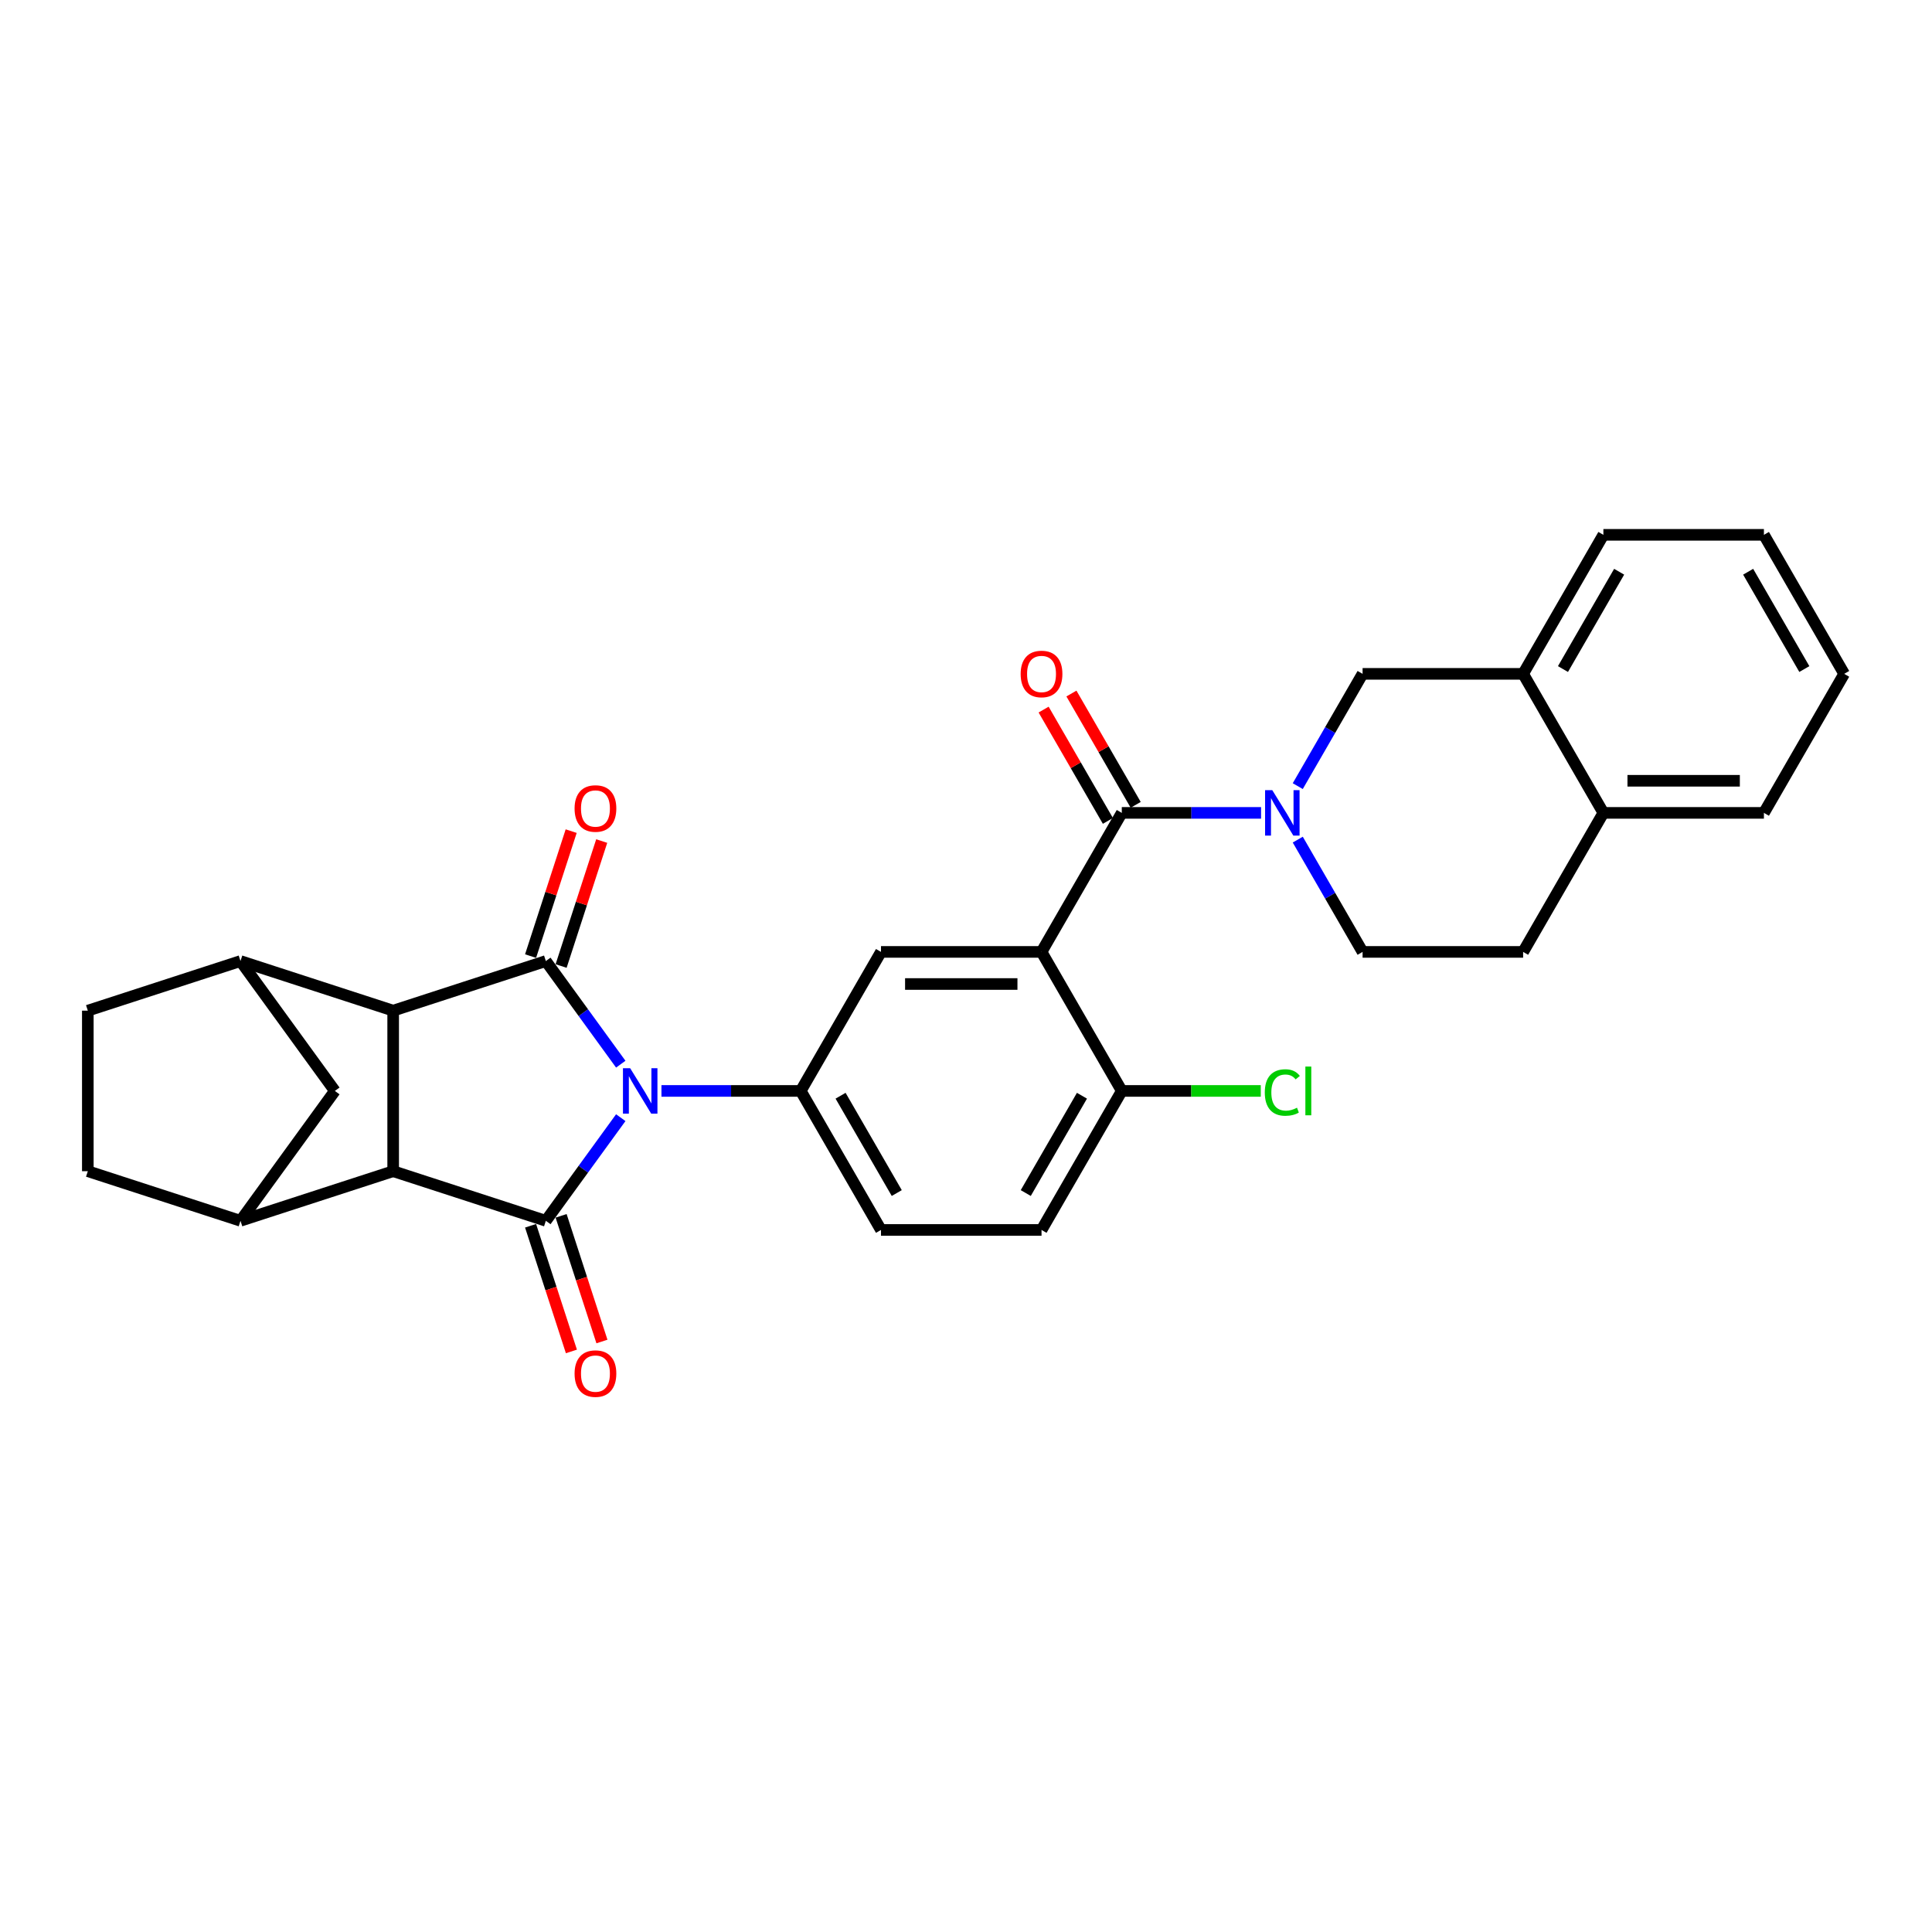<?xml version='1.0' encoding='iso-8859-1'?>
<svg version='1.1' baseProfile='full'
              xmlns='http://www.w3.org/2000/svg'
                      xmlns:rdkit='http://www.rdkit.org/xml'
                      xmlns:xlink='http://www.w3.org/1999/xlink'
                  xml:space='preserve'
width='1000px' height='1000px' viewBox='0 0 1000 1000'>
<!-- END OF HEADER -->
<rect style='opacity:1.0;fill:#FFFFFF;stroke:none' width='1000' height='1000' x='0' y='0'> </rect>
<path class='bond-0' d='M 321.308,578.505 L 301.917,605.195' style='fill:none;fill-rule:evenodd;stroke:#0000FF;stroke-width:6px;stroke-linecap:butt;stroke-linejoin:miter;stroke-opacity:1' />
<path class='bond-0' d='M 301.917,605.195 L 282.526,631.884' style='fill:none;fill-rule:evenodd;stroke:#000000;stroke-width:6px;stroke-linecap:butt;stroke-linejoin:miter;stroke-opacity:1' />
<path class='bond-1' d='M 321.308,550.819 L 301.917,524.13' style='fill:none;fill-rule:evenodd;stroke:#0000FF;stroke-width:6px;stroke-linecap:butt;stroke-linejoin:miter;stroke-opacity:1' />
<path class='bond-1' d='M 301.917,524.13 L 282.526,497.441' style='fill:none;fill-rule:evenodd;stroke:#000000;stroke-width:6px;stroke-linecap:butt;stroke-linejoin:miter;stroke-opacity:1' />
<path class='bond-7' d='M 342.367,564.662 L 378.412,564.662' style='fill:none;fill-rule:evenodd;stroke:#0000FF;stroke-width:6px;stroke-linecap:butt;stroke-linejoin:miter;stroke-opacity:1' />
<path class='bond-7' d='M 378.412,564.662 L 414.456,564.662' style='fill:none;fill-rule:evenodd;stroke:#000000;stroke-width:6px;stroke-linecap:butt;stroke-linejoin:miter;stroke-opacity:1' />
<path class='bond-2' d='M 282.526,631.884 L 203.502,606.208' style='fill:none;fill-rule:evenodd;stroke:#000000;stroke-width:6px;stroke-linecap:butt;stroke-linejoin:miter;stroke-opacity:1' />
<path class='bond-15' d='M 274.624,634.452 L 285.192,666.976' style='fill:none;fill-rule:evenodd;stroke:#000000;stroke-width:6px;stroke-linecap:butt;stroke-linejoin:miter;stroke-opacity:1' />
<path class='bond-15' d='M 285.192,666.976 L 295.759,699.5' style='fill:none;fill-rule:evenodd;stroke:#FF0000;stroke-width:6px;stroke-linecap:butt;stroke-linejoin:miter;stroke-opacity:1' />
<path class='bond-15' d='M 290.429,629.316 L 300.996,661.84' style='fill:none;fill-rule:evenodd;stroke:#000000;stroke-width:6px;stroke-linecap:butt;stroke-linejoin:miter;stroke-opacity:1' />
<path class='bond-15' d='M 300.996,661.84 L 311.564,694.364' style='fill:none;fill-rule:evenodd;stroke:#FF0000;stroke-width:6px;stroke-linecap:butt;stroke-linejoin:miter;stroke-opacity:1' />
<path class='bond-3' d='M 282.526,497.441 L 203.502,523.117' style='fill:none;fill-rule:evenodd;stroke:#000000;stroke-width:6px;stroke-linecap:butt;stroke-linejoin:miter;stroke-opacity:1' />
<path class='bond-14' d='M 290.429,500.008 L 300.937,467.667' style='fill:none;fill-rule:evenodd;stroke:#000000;stroke-width:6px;stroke-linecap:butt;stroke-linejoin:miter;stroke-opacity:1' />
<path class='bond-14' d='M 300.937,467.667 L 311.445,435.326' style='fill:none;fill-rule:evenodd;stroke:#FF0000;stroke-width:6px;stroke-linecap:butt;stroke-linejoin:miter;stroke-opacity:1' />
<path class='bond-14' d='M 274.624,494.873 L 285.132,462.532' style='fill:none;fill-rule:evenodd;stroke:#000000;stroke-width:6px;stroke-linecap:butt;stroke-linejoin:miter;stroke-opacity:1' />
<path class='bond-14' d='M 285.132,462.532 L 295.64,430.19' style='fill:none;fill-rule:evenodd;stroke:#FF0000;stroke-width:6px;stroke-linecap:butt;stroke-linejoin:miter;stroke-opacity:1' />
<path class='bond-9' d='M 203.502,606.208 L 124.478,631.884' style='fill:none;fill-rule:evenodd;stroke:#000000;stroke-width:6px;stroke-linecap:butt;stroke-linejoin:miter;stroke-opacity:1' />
<path class='bond-30' d='M 203.502,606.208 L 203.502,523.117' style='fill:none;fill-rule:evenodd;stroke:#000000;stroke-width:6px;stroke-linecap:butt;stroke-linejoin:miter;stroke-opacity:1' />
<path class='bond-8' d='M 203.502,523.117 L 124.478,497.441' style='fill:none;fill-rule:evenodd;stroke:#000000;stroke-width:6px;stroke-linecap:butt;stroke-linejoin:miter;stroke-opacity:1' />
<path class='bond-4' d='M 539.092,492.704 L 456.002,492.704' style='fill:none;fill-rule:evenodd;stroke:#000000;stroke-width:6px;stroke-linecap:butt;stroke-linejoin:miter;stroke-opacity:1' />
<path class='bond-4' d='M 526.629,509.322 L 468.465,509.322' style='fill:none;fill-rule:evenodd;stroke:#000000;stroke-width:6px;stroke-linecap:butt;stroke-linejoin:miter;stroke-opacity:1' />
<path class='bond-5' d='M 539.092,492.704 L 580.638,420.745' style='fill:none;fill-rule:evenodd;stroke:#000000;stroke-width:6px;stroke-linecap:butt;stroke-linejoin:miter;stroke-opacity:1' />
<path class='bond-31' d='M 539.092,492.704 L 580.638,564.662' style='fill:none;fill-rule:evenodd;stroke:#000000;stroke-width:6px;stroke-linecap:butt;stroke-linejoin:miter;stroke-opacity:1' />
<path class='bond-6' d='M 580.638,420.745 L 616.682,420.745' style='fill:none;fill-rule:evenodd;stroke:#000000;stroke-width:6px;stroke-linecap:butt;stroke-linejoin:miter;stroke-opacity:1' />
<path class='bond-6' d='M 616.682,420.745 L 652.727,420.745' style='fill:none;fill-rule:evenodd;stroke:#0000FF;stroke-width:6px;stroke-linecap:butt;stroke-linejoin:miter;stroke-opacity:1' />
<path class='bond-18' d='M 587.833,416.591 L 571.201,387.782' style='fill:none;fill-rule:evenodd;stroke:#000000;stroke-width:6px;stroke-linecap:butt;stroke-linejoin:miter;stroke-opacity:1' />
<path class='bond-18' d='M 571.201,387.782 L 554.568,358.973' style='fill:none;fill-rule:evenodd;stroke:#FF0000;stroke-width:6px;stroke-linecap:butt;stroke-linejoin:miter;stroke-opacity:1' />
<path class='bond-18' d='M 573.442,424.9 L 556.809,396.091' style='fill:none;fill-rule:evenodd;stroke:#000000;stroke-width:6px;stroke-linecap:butt;stroke-linejoin:miter;stroke-opacity:1' />
<path class='bond-18' d='M 556.809,396.091 L 540.176,367.282' style='fill:none;fill-rule:evenodd;stroke:#FF0000;stroke-width:6px;stroke-linecap:butt;stroke-linejoin:miter;stroke-opacity:1' />
<path class='bond-11' d='M 671.72,406.902 L 688.497,377.844' style='fill:none;fill-rule:evenodd;stroke:#0000FF;stroke-width:6px;stroke-linecap:butt;stroke-linejoin:miter;stroke-opacity:1' />
<path class='bond-11' d='M 688.497,377.844 L 705.274,348.786' style='fill:none;fill-rule:evenodd;stroke:#000000;stroke-width:6px;stroke-linecap:butt;stroke-linejoin:miter;stroke-opacity:1' />
<path class='bond-17' d='M 671.72,434.588 L 688.497,463.646' style='fill:none;fill-rule:evenodd;stroke:#0000FF;stroke-width:6px;stroke-linecap:butt;stroke-linejoin:miter;stroke-opacity:1' />
<path class='bond-17' d='M 688.497,463.646 L 705.274,492.704' style='fill:none;fill-rule:evenodd;stroke:#000000;stroke-width:6px;stroke-linecap:butt;stroke-linejoin:miter;stroke-opacity:1' />
<path class='bond-10' d='M 414.456,564.662 L 456.002,492.704' style='fill:none;fill-rule:evenodd;stroke:#000000;stroke-width:6px;stroke-linecap:butt;stroke-linejoin:miter;stroke-opacity:1' />
<path class='bond-19' d='M 414.456,564.662 L 456.002,636.621' style='fill:none;fill-rule:evenodd;stroke:#000000;stroke-width:6px;stroke-linecap:butt;stroke-linejoin:miter;stroke-opacity:1' />
<path class='bond-19' d='M 435.08,567.147 L 464.162,617.518' style='fill:none;fill-rule:evenodd;stroke:#000000;stroke-width:6px;stroke-linecap:butt;stroke-linejoin:miter;stroke-opacity:1' />
<path class='bond-12' d='M 124.478,497.441 L 173.318,564.662' style='fill:none;fill-rule:evenodd;stroke:#000000;stroke-width:6px;stroke-linecap:butt;stroke-linejoin:miter;stroke-opacity:1' />
<path class='bond-21' d='M 124.478,497.441 L 45.455,523.117' style='fill:none;fill-rule:evenodd;stroke:#000000;stroke-width:6px;stroke-linecap:butt;stroke-linejoin:miter;stroke-opacity:1' />
<path class='bond-20' d='M 124.478,631.884 L 45.455,606.208' style='fill:none;fill-rule:evenodd;stroke:#000000;stroke-width:6px;stroke-linecap:butt;stroke-linejoin:miter;stroke-opacity:1' />
<path class='bond-33' d='M 124.478,631.884 L 173.318,564.662' style='fill:none;fill-rule:evenodd;stroke:#000000;stroke-width:6px;stroke-linecap:butt;stroke-linejoin:miter;stroke-opacity:1' />
<path class='bond-16' d='M 705.274,348.786 L 788.364,348.786' style='fill:none;fill-rule:evenodd;stroke:#000000;stroke-width:6px;stroke-linecap:butt;stroke-linejoin:miter;stroke-opacity:1' />
<path class='bond-13' d='M 580.638,564.662 L 539.092,636.621' style='fill:none;fill-rule:evenodd;stroke:#000000;stroke-width:6px;stroke-linecap:butt;stroke-linejoin:miter;stroke-opacity:1' />
<path class='bond-13' d='M 560.014,567.147 L 530.932,617.518' style='fill:none;fill-rule:evenodd;stroke:#000000;stroke-width:6px;stroke-linecap:butt;stroke-linejoin:miter;stroke-opacity:1' />
<path class='bond-25' d='M 580.638,564.662 L 616.608,564.662' style='fill:none;fill-rule:evenodd;stroke:#000000;stroke-width:6px;stroke-linecap:butt;stroke-linejoin:miter;stroke-opacity:1' />
<path class='bond-25' d='M 616.608,564.662 L 652.577,564.662' style='fill:none;fill-rule:evenodd;stroke:#00CC00;stroke-width:6px;stroke-linecap:butt;stroke-linejoin:miter;stroke-opacity:1' />
<path class='bond-26' d='M 788.364,348.786 L 829.909,276.828' style='fill:none;fill-rule:evenodd;stroke:#000000;stroke-width:6px;stroke-linecap:butt;stroke-linejoin:miter;stroke-opacity:1' />
<path class='bond-26' d='M 808.988,346.302 L 838.069,295.931' style='fill:none;fill-rule:evenodd;stroke:#000000;stroke-width:6px;stroke-linecap:butt;stroke-linejoin:miter;stroke-opacity:1' />
<path class='bond-34' d='M 788.364,348.786 L 829.909,420.745' style='fill:none;fill-rule:evenodd;stroke:#000000;stroke-width:6px;stroke-linecap:butt;stroke-linejoin:miter;stroke-opacity:1' />
<path class='bond-24' d='M 705.274,492.704 L 788.364,492.704' style='fill:none;fill-rule:evenodd;stroke:#000000;stroke-width:6px;stroke-linecap:butt;stroke-linejoin:miter;stroke-opacity:1' />
<path class='bond-23' d='M 456.002,636.621 L 539.092,636.621' style='fill:none;fill-rule:evenodd;stroke:#000000;stroke-width:6px;stroke-linecap:butt;stroke-linejoin:miter;stroke-opacity:1' />
<path class='bond-32' d='M 45.455,606.208 L 45.455,523.117' style='fill:none;fill-rule:evenodd;stroke:#000000;stroke-width:6px;stroke-linecap:butt;stroke-linejoin:miter;stroke-opacity:1' />
<path class='bond-22' d='M 829.909,420.745 L 788.364,492.704' style='fill:none;fill-rule:evenodd;stroke:#000000;stroke-width:6px;stroke-linecap:butt;stroke-linejoin:miter;stroke-opacity:1' />
<path class='bond-27' d='M 829.909,420.745 L 913,420.745' style='fill:none;fill-rule:evenodd;stroke:#000000;stroke-width:6px;stroke-linecap:butt;stroke-linejoin:miter;stroke-opacity:1' />
<path class='bond-27' d='M 842.373,404.127 L 900.537,404.127' style='fill:none;fill-rule:evenodd;stroke:#000000;stroke-width:6px;stroke-linecap:butt;stroke-linejoin:miter;stroke-opacity:1' />
<path class='bond-28' d='M 829.909,276.828 L 913,276.828' style='fill:none;fill-rule:evenodd;stroke:#000000;stroke-width:6px;stroke-linecap:butt;stroke-linejoin:miter;stroke-opacity:1' />
<path class='bond-29' d='M 913,420.745 L 954.545,348.786' style='fill:none;fill-rule:evenodd;stroke:#000000;stroke-width:6px;stroke-linecap:butt;stroke-linejoin:miter;stroke-opacity:1' />
<path class='bond-35' d='M 913,276.828 L 954.545,348.786' style='fill:none;fill-rule:evenodd;stroke:#000000;stroke-width:6px;stroke-linecap:butt;stroke-linejoin:miter;stroke-opacity:1' />
<path class='bond-35' d='M 904.84,295.931 L 933.922,346.302' style='fill:none;fill-rule:evenodd;stroke:#000000;stroke-width:6px;stroke-linecap:butt;stroke-linejoin:miter;stroke-opacity:1' />
<path  class='atom-0' d='M 326.164 552.897
L 333.875 565.36
Q 334.639 566.59, 335.869 568.817
Q 337.099 571.044, 337.165 571.177
L 337.165 552.897
L 340.29 552.897
L 340.29 576.428
L 337.066 576.428
L 328.79 562.801
Q 327.826 561.206, 326.796 559.378
Q 325.799 557.55, 325.499 556.985
L 325.499 576.428
L 322.442 576.428
L 322.442 552.897
L 326.164 552.897
' fill='#0000FF'/>
<path  class='atom-7' d='M 658.527 408.979
L 666.238 421.443
Q 667.002 422.673, 668.232 424.9
Q 669.461 427.126, 669.528 427.259
L 669.528 408.979
L 672.652 408.979
L 672.652 432.511
L 669.428 432.511
L 661.152 418.884
Q 660.189 417.289, 659.158 415.461
Q 658.161 413.633, 657.862 413.068
L 657.862 432.511
L 654.804 432.511
L 654.804 408.979
L 658.527 408.979
' fill='#0000FF'/>
<path  class='atom-15' d='M 297.401 418.483
Q 297.401 412.833, 300.193 409.676
Q 302.985 406.518, 308.203 406.518
Q 313.421 406.518, 316.213 409.676
Q 319.004 412.833, 319.004 418.483
Q 319.004 424.2, 316.179 427.457
Q 313.354 430.681, 308.203 430.681
Q 303.018 430.681, 300.193 427.457
Q 297.401 424.233, 297.401 418.483
M 308.203 428.022
Q 311.792 428.022, 313.72 425.629
Q 315.681 423.203, 315.681 418.483
Q 315.681 413.863, 313.72 411.537
Q 311.792 409.177, 308.203 409.177
Q 304.613 409.177, 302.652 411.504
Q 300.724 413.83, 300.724 418.483
Q 300.724 423.236, 302.652 425.629
Q 304.613 428.022, 308.203 428.022
' fill='#FF0000'/>
<path  class='atom-16' d='M 297.401 710.974
Q 297.401 705.324, 300.193 702.167
Q 302.985 699.009, 308.203 699.009
Q 313.421 699.009, 316.213 702.167
Q 319.004 705.324, 319.004 710.974
Q 319.004 716.691, 316.179 719.948
Q 313.354 723.172, 308.203 723.172
Q 303.018 723.172, 300.193 719.948
Q 297.401 716.724, 297.401 710.974
M 308.203 720.513
Q 311.792 720.513, 313.72 718.12
Q 315.681 715.694, 315.681 710.974
Q 315.681 706.355, 313.72 704.028
Q 311.792 701.668, 308.203 701.668
Q 304.613 701.668, 302.652 703.995
Q 300.724 706.321, 300.724 710.974
Q 300.724 715.727, 302.652 718.12
Q 304.613 720.513, 308.203 720.513
' fill='#FF0000'/>
<path  class='atom-19' d='M 528.29 348.853
Q 528.29 343.203, 531.082 340.045
Q 533.874 336.888, 539.092 336.888
Q 544.31 336.888, 547.102 340.045
Q 549.894 343.203, 549.894 348.853
Q 549.894 354.57, 547.069 357.827
Q 544.244 361.051, 539.092 361.051
Q 533.907 361.051, 531.082 357.827
Q 528.29 354.603, 528.29 348.853
M 539.092 358.392
Q 542.682 358.392, 544.609 355.999
Q 546.57 353.573, 546.57 348.853
Q 546.57 344.233, 544.609 341.907
Q 542.682 339.547, 539.092 339.547
Q 535.503 339.547, 533.542 341.873
Q 531.614 344.2, 531.614 348.853
Q 531.614 353.606, 533.542 355.999
Q 535.503 358.392, 539.092 358.392
' fill='#FF0000'/>
<path  class='atom-26' d='M 654.655 565.477
Q 654.655 559.627, 657.38 556.569
Q 660.139 553.478, 665.357 553.478
Q 670.209 553.478, 672.802 556.902
L 670.608 558.696
Q 668.714 556.204, 665.357 556.204
Q 661.801 556.204, 659.906 558.597
Q 658.045 560.956, 658.045 565.477
Q 658.045 570.13, 659.973 572.523
Q 661.933 574.916, 665.722 574.916
Q 668.315 574.916, 671.339 573.354
L 672.27 575.846
Q 671.04 576.644, 669.179 577.109
Q 667.318 577.575, 665.257 577.575
Q 660.139 577.575, 657.38 574.45
Q 654.655 571.326, 654.655 565.477
' fill='#00CC00'/>
<path  class='atom-26' d='M 675.66 552.049
L 678.718 552.049
L 678.718 577.275
L 675.66 577.275
L 675.66 552.049
' fill='#00CC00'/>
</svg>
